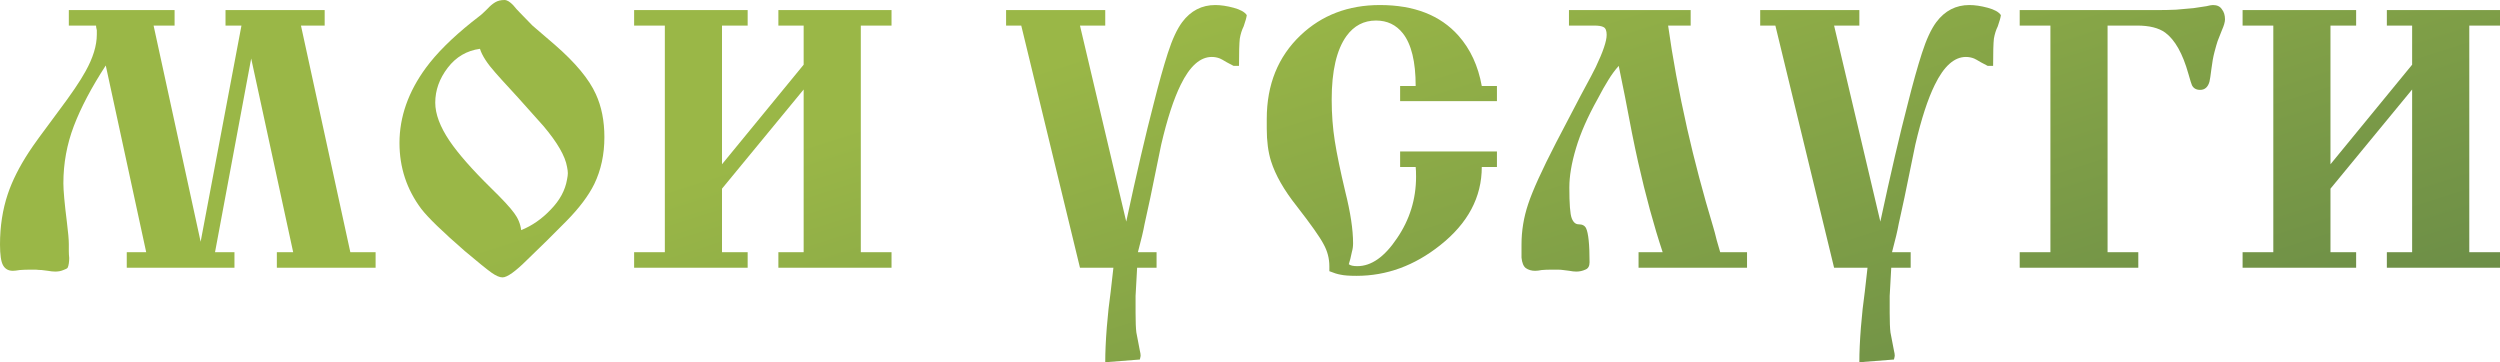 <?xml version="1.0" encoding="UTF-8"?> <svg xmlns="http://www.w3.org/2000/svg" width="1684" height="244" viewBox="0 0 1684 244" fill="none"> <path d="M98.48 169.887L71.241 44.103C61.637 58.891 54.478 72.461 49.764 84.813C45.049 97.165 42.692 110.039 42.692 123.435C42.692 128.307 43.478 137.005 45.049 149.532C45.922 156.491 46.359 161.449 46.359 164.406C46.359 165.972 46.359 167.538 46.359 169.104C46.359 170.67 46.446 172.235 46.621 173.801C46.621 175.019 46.533 176.237 46.359 177.455C46.184 178.672 45.922 179.629 45.573 180.325C45.224 180.847 44.264 181.369 42.692 181.891C41.121 182.587 39.287 182.935 37.192 182.935C35.795 182.935 34.136 182.761 32.215 182.413C30.469 182.239 29.073 182.065 28.025 181.891C26.977 181.891 25.668 181.804 24.096 181.63C22.699 181.63 21.739 181.63 21.215 181.63C18.072 181.63 15.453 181.717 13.358 181.891C11.262 182.239 9.691 182.413 8.643 182.413C5.675 182.413 3.492 181.195 2.095 178.759C0.698 176.324 0 171.626 0 164.667C0 152.489 1.746 141.181 5.238 130.742C8.207 121.87 12.921 112.475 19.382 102.558C22.175 98.209 28.723 89.162 39.025 75.418C47.93 63.588 54.129 54.454 57.621 48.017C62.685 38.97 65.217 30.707 65.217 23.226C65.217 22.356 65.217 21.399 65.217 20.355C64.868 18.963 64.693 17.919 64.693 17.224L46.359 17.224V6.785L117.6 6.785V17.224H103.456L135.148 162.841L162.649 17.224H151.91V6.785L218.699 6.785V17.224L202.722 17.224L235.985 169.887H253.009V180.325H186.483V169.887H197.484L169.197 39.405L144.839 169.887H157.934V180.325L85.384 180.325V169.887L98.48 169.887Z" fill="url(#paint0_linear_2013_3030)"></path> <path d="M339.805 0C341.552 0 343.56 1.218 345.83 3.653C347.226 5.393 348.711 7.046 350.282 8.612C354.123 12.613 356.917 15.484 358.663 17.224C360.584 18.789 365.648 23.139 373.854 30.272C387.649 42.276 396.816 53.323 401.355 63.414C405.197 71.765 407.118 81.42 407.118 92.381C407.118 104.037 404.848 114.563 400.308 123.957C396.466 131.786 390.18 140.137 381.45 149.01C372.894 157.708 364.164 166.32 355.258 174.845C347.226 182.848 341.639 186.849 338.496 186.849C336.575 186.849 334.131 185.805 331.162 183.718C328.194 181.63 322.17 176.759 313.09 169.104C298.074 156.056 288.296 146.574 283.756 140.659C273.978 127.611 269.089 112.823 269.089 96.295C269.089 78.724 275.025 61.848 286.899 45.668C294.058 35.926 304.36 25.661 317.805 14.875C320.773 12.613 322.781 11.047 323.829 10.178C325.051 9.134 326.535 7.742 328.281 6.002C330.027 4.088 331.773 2.61 333.52 1.566C335.266 0.522 337.361 0 339.805 0ZM323.305 32.881C314.4 34.099 307.153 38.361 301.566 45.668C295.978 52.975 293.185 60.804 293.185 69.155C293.185 76.81 296.415 85.422 302.876 94.99C308.812 103.689 318.067 114.215 330.638 126.567C338.496 134.222 343.734 139.876 346.353 143.529C348.973 147.009 350.544 150.836 351.068 155.012C358.401 152.054 365.037 147.444 370.973 141.181C377.085 134.918 380.751 128.133 381.974 120.826C382.323 119.086 382.498 117.694 382.498 116.65C382.498 115.606 382.323 114.215 381.974 112.475C380.751 105.168 375.426 95.947 365.997 84.813C358.489 76.462 352.814 70.112 348.973 65.763C339.369 55.324 334.305 49.757 333.781 49.061C328.194 42.798 324.702 37.405 323.305 32.881Z" fill="url(#paint1_linear_2013_3030)"></path> <path d="M541.341 60.282L486.339 127.089V169.887H503.625L503.625 180.325L427.146 180.325L427.146 169.887L447.837 169.887V17.224L427.146 17.224V6.785L503.625 6.785V17.224L486.339 17.224V110.648L541.341 43.581V17.224L524.316 17.224V6.785L600.533 6.785V17.224L579.842 17.224V169.887H600.533V180.325H524.316V169.887H541.341V60.282Z" fill="url(#paint2_linear_2013_3030)"></path> <path d="M779.063 180.325H765.967L764.919 199.375V210.597C764.919 216.686 765.094 221.122 765.443 223.906C765.967 226.863 766.753 230.952 767.8 236.171C768.15 237.563 768.324 238.694 768.324 239.564C768.324 239.912 768.15 240.781 767.8 242.173L744.49 244C744.49 237.215 744.839 229.386 745.538 220.513C746.236 211.815 747.109 203.812 748.157 196.505L749.99 180.325H727.466L687.917 17.224H677.702V6.785L744.49 6.785V17.224L727.466 17.224L758.633 149.271C765.618 116.737 771.817 90.119 777.229 69.416C780.547 56.194 783.69 44.972 786.658 35.752C789.627 26.531 792.857 19.572 796.349 14.875C802.111 7.22 809.532 3.393 818.612 3.393C822.279 3.393 826.382 4.001 830.922 5.219C835.462 6.437 838.43 8.09 839.827 10.178C839.652 11.743 838.954 14.266 837.732 17.745C836.509 20.181 835.636 22.965 835.113 26.096C834.763 29.228 834.589 35.317 834.589 44.364H830.922L826.469 42.015C823.85 40.449 822.279 39.579 821.755 39.405C820.009 38.709 818.175 38.361 816.255 38.361C808.397 38.361 801.413 44.625 795.302 57.151C790.587 66.719 786.222 80.115 782.206 97.339C779.761 109.343 777.317 121.261 774.872 133.091C773.126 141.094 771.817 147.096 770.943 151.097C770.245 155.099 768.761 161.362 766.491 169.887H779.063V180.325Z" fill="url(#paint3_linear_2013_3030)"></path> <path d="M1008.34 68.111H943.124V57.934L953.6 57.934C953.6 41.58 950.719 29.75 944.957 22.443C940.417 16.702 934.393 13.831 926.885 13.831C918.678 13.831 912.043 17.311 906.979 24.27C900.344 33.49 897.027 47.756 897.027 67.067C897.027 76.81 897.725 86.118 899.122 94.99C900.519 103.863 902.876 115.258 906.194 129.176C909.686 143.094 911.432 154.664 911.432 163.884C911.432 165.972 911.17 167.886 910.646 169.626C910.297 171.365 909.948 172.931 909.599 174.323L908.551 177.976C909.599 178.846 911.519 179.281 914.313 179.281C923.742 179.281 932.647 173.018 941.028 160.492C949.584 147.966 953.862 134.135 953.862 118.999C953.862 116.041 953.775 113.867 953.6 112.475H943.124V102.036H1008.34V112.475H998.126C998.126 132.83 988.784 150.401 970.101 165.189C952.814 178.933 934.044 185.805 913.789 185.805C908.9 185.805 905.321 185.544 903.051 185.022C900.955 184.674 898.424 183.892 895.455 182.674V179.281C895.455 174.062 894.146 169.104 891.526 164.406C889.082 159.709 883.058 151.184 873.454 138.832C864.898 128.046 859.136 117.955 856.168 108.56C854.247 102.471 853.287 95.164 853.287 86.64V80.115C853.287 56.977 860.883 38.188 876.074 23.748C890.392 10.178 908.202 3.393 929.504 3.393C952.553 3.393 970.188 10.264 982.411 24.009C990.443 33.055 995.681 44.364 998.126 57.934H1008.34V68.111Z" fill="url(#paint4_linear_2013_3030)"></path> <path d="M1103.73 169.887H1119.97C1114.03 151.967 1108.53 131.786 1103.47 109.343C1100.85 97.687 1097.88 82.899 1094.56 64.98L1090.37 44.364C1087.75 47.321 1085.4 50.54 1083.3 54.019C1081.21 57.325 1078.85 61.5 1076.23 66.545C1069.42 78.724 1064.53 89.858 1061.56 99.949C1058.59 109.865 1057.11 118.651 1057.11 126.306C1057.11 137.266 1057.63 144.138 1058.68 146.922C1059.73 149.706 1061.3 151.097 1063.4 151.097C1065.84 151.097 1067.5 151.967 1068.37 153.707C1069.94 157.012 1070.73 164.667 1070.73 176.672C1070.73 179.281 1069.77 180.934 1067.85 181.63C1065.93 182.5 1063.92 182.935 1061.82 182.935C1060.43 182.935 1058.86 182.761 1057.11 182.413C1055.36 182.239 1053.97 182.065 1052.92 181.891C1051.87 181.717 1050.56 181.63 1048.99 181.63C1047.59 181.63 1046.55 181.63 1045.85 181.63C1042.7 181.63 1040.26 181.717 1038.51 181.891C1036.77 182.239 1035.28 182.413 1034.06 182.413C1031.62 182.413 1029.52 181.804 1027.78 180.586C1026.2 179.368 1025.24 177.02 1024.89 173.54V164.667C1024.89 155.447 1026.38 146.4 1029.35 137.527C1032.32 128.481 1038.6 114.65 1048.2 96.034L1064.71 64.458C1070.64 53.497 1074.05 47.06 1074.92 45.147C1079.81 34.882 1082.25 27.662 1082.25 23.487C1082.25 20.703 1081.56 18.963 1080.16 18.267C1078.94 17.572 1076.84 17.224 1073.87 17.224L1056.85 17.224V6.785L1138.83 6.785V17.224L1123.64 17.224C1126.6 38.623 1130.88 61.761 1136.47 86.64C1141.36 108.212 1147.21 130.307 1154.02 152.924C1154.72 155.186 1155.5 158.143 1156.38 161.797C1157.42 165.276 1158.21 167.973 1158.73 169.887H1176.8V180.325L1103.73 180.325V169.887Z" fill="url(#paint5_linear_2013_3030)"></path> <path d="M1287.03 180.325H1273.94L1272.89 199.375V210.597C1272.89 216.686 1273.07 221.122 1273.41 223.906C1273.94 226.863 1274.72 230.952 1275.77 236.171C1276.12 237.563 1276.3 238.694 1276.3 239.564C1276.3 239.912 1276.12 240.781 1275.77 242.173L1252.46 244C1252.46 237.215 1252.81 229.386 1253.51 220.513C1254.21 211.815 1255.08 203.812 1256.13 196.505L1257.96 180.325H1235.44L1195.89 17.224H1185.67V6.785L1252.46 6.785V17.224L1235.44 17.224L1266.6 149.271C1273.59 116.737 1279.79 90.119 1285.2 69.416C1288.52 56.194 1291.66 44.972 1294.63 35.752C1297.6 26.531 1300.83 19.572 1304.32 14.875C1310.08 7.22 1317.5 3.393 1326.58 3.393C1330.25 3.393 1334.35 4.001 1338.89 5.219C1343.43 6.437 1346.4 8.09 1347.8 10.178C1347.62 11.743 1346.93 14.266 1345.7 17.745C1344.48 20.181 1343.61 22.965 1343.08 26.096C1342.73 29.228 1342.56 35.317 1342.56 44.364H1338.89L1334.44 42.015C1331.82 40.449 1330.25 39.579 1329.73 39.405C1327.98 38.709 1326.15 38.361 1324.23 38.361C1316.37 38.361 1309.38 44.625 1303.27 57.151C1298.56 66.719 1294.19 80.115 1290.18 97.339C1287.73 109.343 1285.29 121.261 1282.84 133.091C1281.1 141.094 1279.79 147.096 1278.91 151.097C1278.22 155.099 1276.73 161.362 1274.46 169.887H1287.03V180.325Z" fill="url(#paint6_linear_2013_3030)"></path> <path d="M1360.47 6.785L1453.98 6.785C1457.82 6.785 1461.75 6.698 1465.76 6.524C1469.95 6.176 1473.88 5.828 1477.55 5.48C1481.39 4.958 1484.27 4.523 1486.19 4.175C1488.29 3.653 1489.77 3.393 1490.64 3.393C1493.44 3.393 1495.45 4.349 1496.67 6.263C1498.06 8.003 1498.76 10.264 1498.76 13.048C1498.76 14.788 1498.06 17.224 1496.67 20.355C1495.45 23.487 1494.49 25.922 1493.79 27.662C1493.26 29.228 1492.56 31.663 1491.69 34.969C1490.82 38.275 1490.12 42.102 1489.6 46.451C1489.07 50.801 1488.64 53.671 1488.29 55.063C1487.24 58.717 1485.14 60.543 1482 60.543C1479.38 60.543 1477.55 59.499 1476.5 57.412C1476.15 56.716 1475.37 54.193 1474.14 49.844C1470.3 36.1 1465.06 26.792 1458.43 21.921C1454.06 18.789 1447.78 17.224 1439.57 17.224H1433.81L1419.66 17.224V169.887H1440.36V180.325H1360.47V169.887H1381.16V17.224L1360.47 17.224V6.785Z" fill="url(#paint7_linear_2013_3030)"></path> <path d="M1624.81 60.282L1569.81 127.089V169.887H1587.09V180.325H1510.61V169.887H1531.3V17.224L1510.61 17.224V6.785L1587.09 6.785V17.224L1569.81 17.224V110.648L1624.81 43.581V17.224L1607.78 17.224V6.785L1684 6.785V17.224L1663.31 17.224V169.887L1684 169.887V180.325L1607.78 180.325V169.887H1624.81V60.282Z" fill="url(#paint8_linear_2013_3030)"></path> <defs> <linearGradient id="paint0_linear_2013_3030" x1="842.534" y1="-0.341" x2="982.159" y2="437.463" gradientUnits="userSpaceOnUse"> <stop stop-color="#9AB747"></stop> <stop offset="1" stop-color="#698B47"></stop> </linearGradient> <linearGradient id="paint1_linear_2013_3030" x1="842.534" y1="-0.341" x2="982.159" y2="437.463" gradientUnits="userSpaceOnUse"> <stop stop-color="#9AB747"></stop> <stop offset="1" stop-color="#698B47"></stop> </linearGradient> <linearGradient id="paint2_linear_2013_3030" x1="842.534" y1="-0.341" x2="982.159" y2="437.463" gradientUnits="userSpaceOnUse"> <stop stop-color="#9AB747"></stop> <stop offset="1" stop-color="#698B47"></stop> </linearGradient> <linearGradient id="paint3_linear_2013_3030" x1="842.534" y1="-0.341" x2="982.159" y2="437.463" gradientUnits="userSpaceOnUse"> <stop stop-color="#9AB747"></stop> <stop offset="1" stop-color="#698B47"></stop> </linearGradient> <linearGradient id="paint4_linear_2013_3030" x1="842.534" y1="-0.341" x2="982.159" y2="437.463" gradientUnits="userSpaceOnUse"> <stop stop-color="#9AB747"></stop> <stop offset="1" stop-color="#698B47"></stop> </linearGradient> <linearGradient id="paint5_linear_2013_3030" x1="842.534" y1="-0.341" x2="982.159" y2="437.463" gradientUnits="userSpaceOnUse"> <stop stop-color="#9AB747"></stop> <stop offset="1" stop-color="#698B47"></stop> </linearGradient> <linearGradient id="paint6_linear_2013_3030" x1="842.534" y1="-0.341" x2="982.159" y2="437.463" gradientUnits="userSpaceOnUse"> <stop stop-color="#9AB747"></stop> <stop offset="1" stop-color="#698B47"></stop> </linearGradient> <linearGradient id="paint7_linear_2013_3030" x1="842.534" y1="-0.341" x2="982.159" y2="437.463" gradientUnits="userSpaceOnUse"> <stop stop-color="#9AB747"></stop> <stop offset="1" stop-color="#698B47"></stop> </linearGradient> <linearGradient id="paint8_linear_2013_3030" x1="842.534" y1="-0.341" x2="982.159" y2="437.463" gradientUnits="userSpaceOnUse"> <stop stop-color="#9AB747"></stop> <stop offset="1" stop-color="#698B47"></stop> </linearGradient> </defs> </svg> 